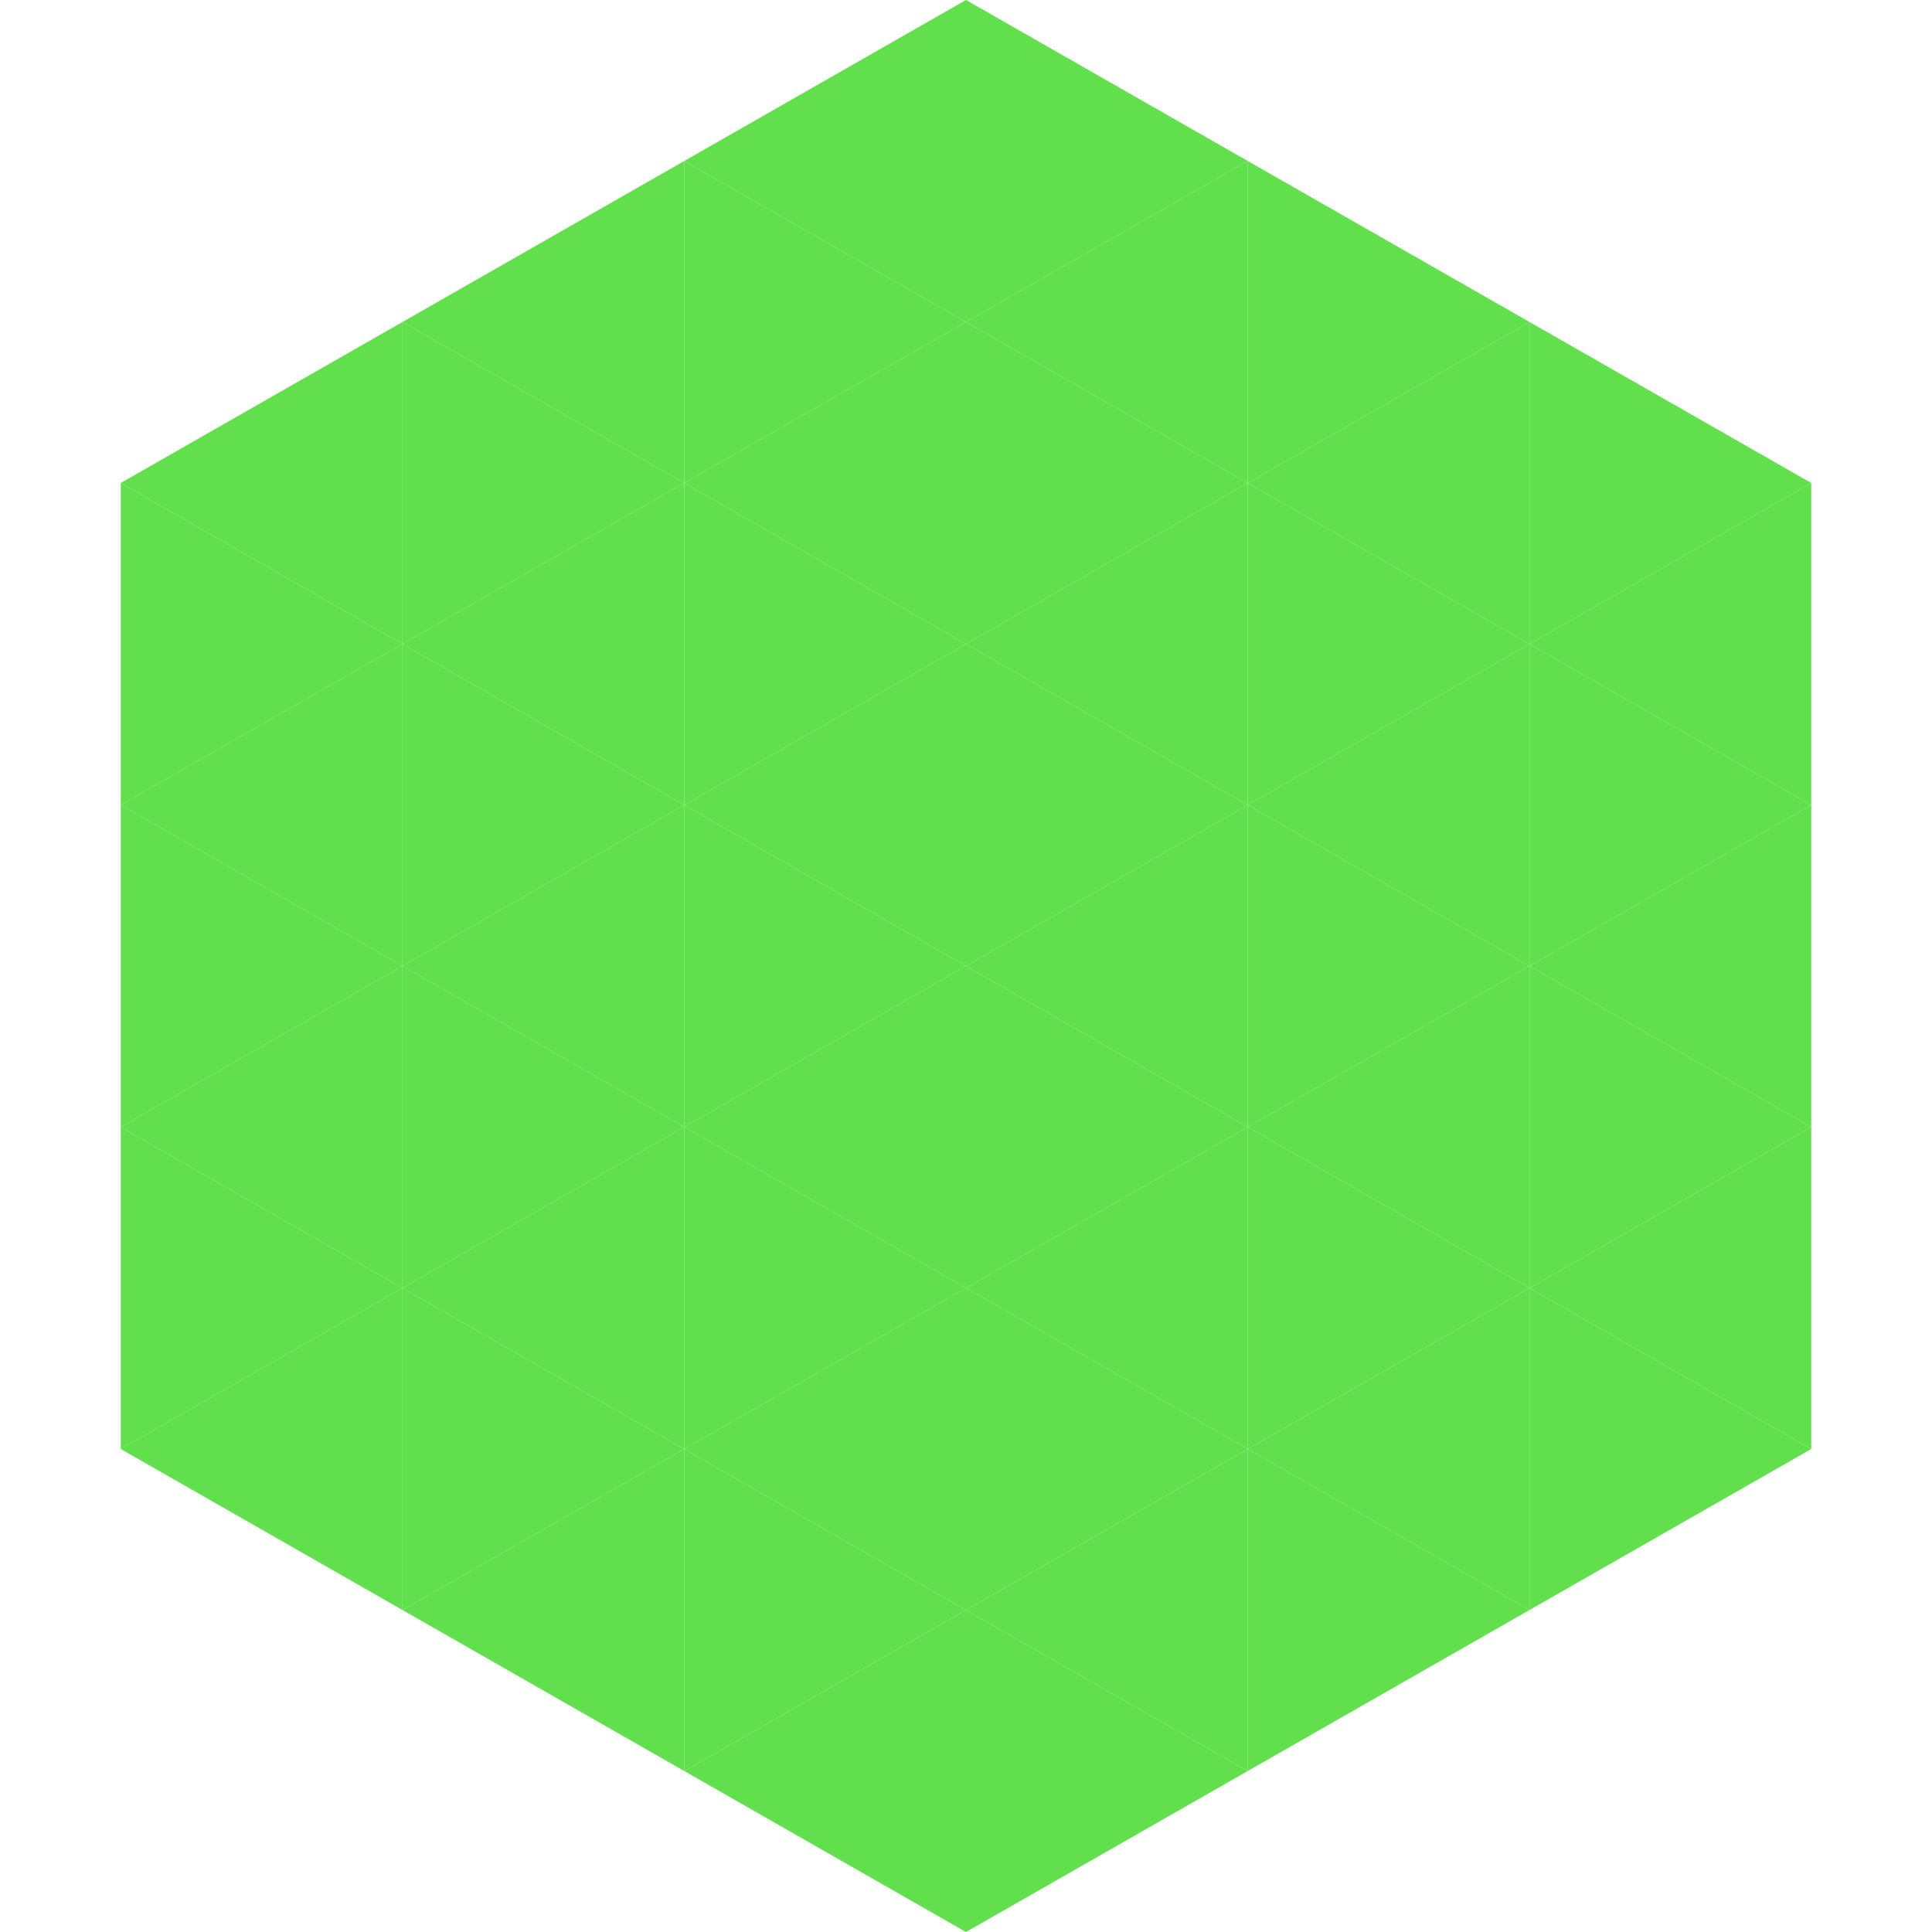 <?xml version="1.0"?>
<!-- Generated by SVGo -->
<svg width="240" height="240"
     xmlns="http://www.w3.org/2000/svg"
     xmlns:xlink="http://www.w3.org/1999/xlink">
<polygon points="50,40 15,60 50,80" style="fill:rgb(97,223,77)" />
<polygon points="190,40 225,60 190,80" style="fill:rgb(97,223,77)" />
<polygon points="15,60 50,80 15,100" style="fill:rgb(97,223,77)" />
<polygon points="225,60 190,80 225,100" style="fill:rgb(97,223,77)" />
<polygon points="50,80 15,100 50,120" style="fill:rgb(97,223,77)" />
<polygon points="190,80 225,100 190,120" style="fill:rgb(97,223,77)" />
<polygon points="15,100 50,120 15,140" style="fill:rgb(97,223,77)" />
<polygon points="225,100 190,120 225,140" style="fill:rgb(97,223,77)" />
<polygon points="50,120 15,140 50,160" style="fill:rgb(97,223,77)" />
<polygon points="190,120 225,140 190,160" style="fill:rgb(97,223,77)" />
<polygon points="15,140 50,160 15,180" style="fill:rgb(97,223,77)" />
<polygon points="225,140 190,160 225,180" style="fill:rgb(97,223,77)" />
<polygon points="50,160 15,180 50,200" style="fill:rgb(97,223,77)" />
<polygon points="190,160 225,180 190,200" style="fill:rgb(97,223,77)" />
<polygon points="15,180 50,200 15,220" style="fill:rgb(255,255,255); fill-opacity:0" />
<polygon points="225,180 190,200 225,220" style="fill:rgb(255,255,255); fill-opacity:0" />
<polygon points="50,0 85,20 50,40" style="fill:rgb(255,255,255); fill-opacity:0" />
<polygon points="190,0 155,20 190,40" style="fill:rgb(255,255,255); fill-opacity:0" />
<polygon points="85,20 50,40 85,60" style="fill:rgb(97,223,77)" />
<polygon points="155,20 190,40 155,60" style="fill:rgb(97,223,77)" />
<polygon points="50,40 85,60 50,80" style="fill:rgb(97,223,77)" />
<polygon points="190,40 155,60 190,80" style="fill:rgb(97,223,77)" />
<polygon points="85,60 50,80 85,100" style="fill:rgb(97,223,77)" />
<polygon points="155,60 190,80 155,100" style="fill:rgb(97,223,77)" />
<polygon points="50,80 85,100 50,120" style="fill:rgb(97,223,77)" />
<polygon points="190,80 155,100 190,120" style="fill:rgb(97,223,77)" />
<polygon points="85,100 50,120 85,140" style="fill:rgb(97,223,77)" />
<polygon points="155,100 190,120 155,140" style="fill:rgb(97,223,77)" />
<polygon points="50,120 85,140 50,160" style="fill:rgb(97,223,77)" />
<polygon points="190,120 155,140 190,160" style="fill:rgb(97,223,77)" />
<polygon points="85,140 50,160 85,180" style="fill:rgb(97,223,77)" />
<polygon points="155,140 190,160 155,180" style="fill:rgb(97,223,77)" />
<polygon points="50,160 85,180 50,200" style="fill:rgb(97,223,77)" />
<polygon points="190,160 155,180 190,200" style="fill:rgb(97,223,77)" />
<polygon points="85,180 50,200 85,220" style="fill:rgb(97,223,77)" />
<polygon points="155,180 190,200 155,220" style="fill:rgb(97,223,77)" />
<polygon points="120,0 85,20 120,40" style="fill:rgb(97,223,77)" />
<polygon points="120,0 155,20 120,40" style="fill:rgb(97,223,77)" />
<polygon points="85,20 120,40 85,60" style="fill:rgb(97,223,77)" />
<polygon points="155,20 120,40 155,60" style="fill:rgb(97,223,77)" />
<polygon points="120,40 85,60 120,80" style="fill:rgb(97,223,77)" />
<polygon points="120,40 155,60 120,80" style="fill:rgb(97,223,77)" />
<polygon points="85,60 120,80 85,100" style="fill:rgb(97,223,77)" />
<polygon points="155,60 120,80 155,100" style="fill:rgb(97,223,77)" />
<polygon points="120,80 85,100 120,120" style="fill:rgb(97,223,77)" />
<polygon points="120,80 155,100 120,120" style="fill:rgb(97,223,77)" />
<polygon points="85,100 120,120 85,140" style="fill:rgb(97,223,77)" />
<polygon points="155,100 120,120 155,140" style="fill:rgb(97,223,77)" />
<polygon points="120,120 85,140 120,160" style="fill:rgb(97,223,77)" />
<polygon points="120,120 155,140 120,160" style="fill:rgb(97,223,77)" />
<polygon points="85,140 120,160 85,180" style="fill:rgb(97,223,77)" />
<polygon points="155,140 120,160 155,180" style="fill:rgb(97,223,77)" />
<polygon points="120,160 85,180 120,200" style="fill:rgb(97,223,77)" />
<polygon points="120,160 155,180 120,200" style="fill:rgb(97,223,77)" />
<polygon points="85,180 120,200 85,220" style="fill:rgb(97,223,77)" />
<polygon points="155,180 120,200 155,220" style="fill:rgb(97,223,77)" />
<polygon points="120,200 85,220 120,240" style="fill:rgb(97,223,77)" />
<polygon points="120,200 155,220 120,240" style="fill:rgb(97,223,77)" />
<polygon points="85,220 120,240 85,260" style="fill:rgb(255,255,255); fill-opacity:0" />
<polygon points="155,220 120,240 155,260" style="fill:rgb(255,255,255); fill-opacity:0" />
</svg>
